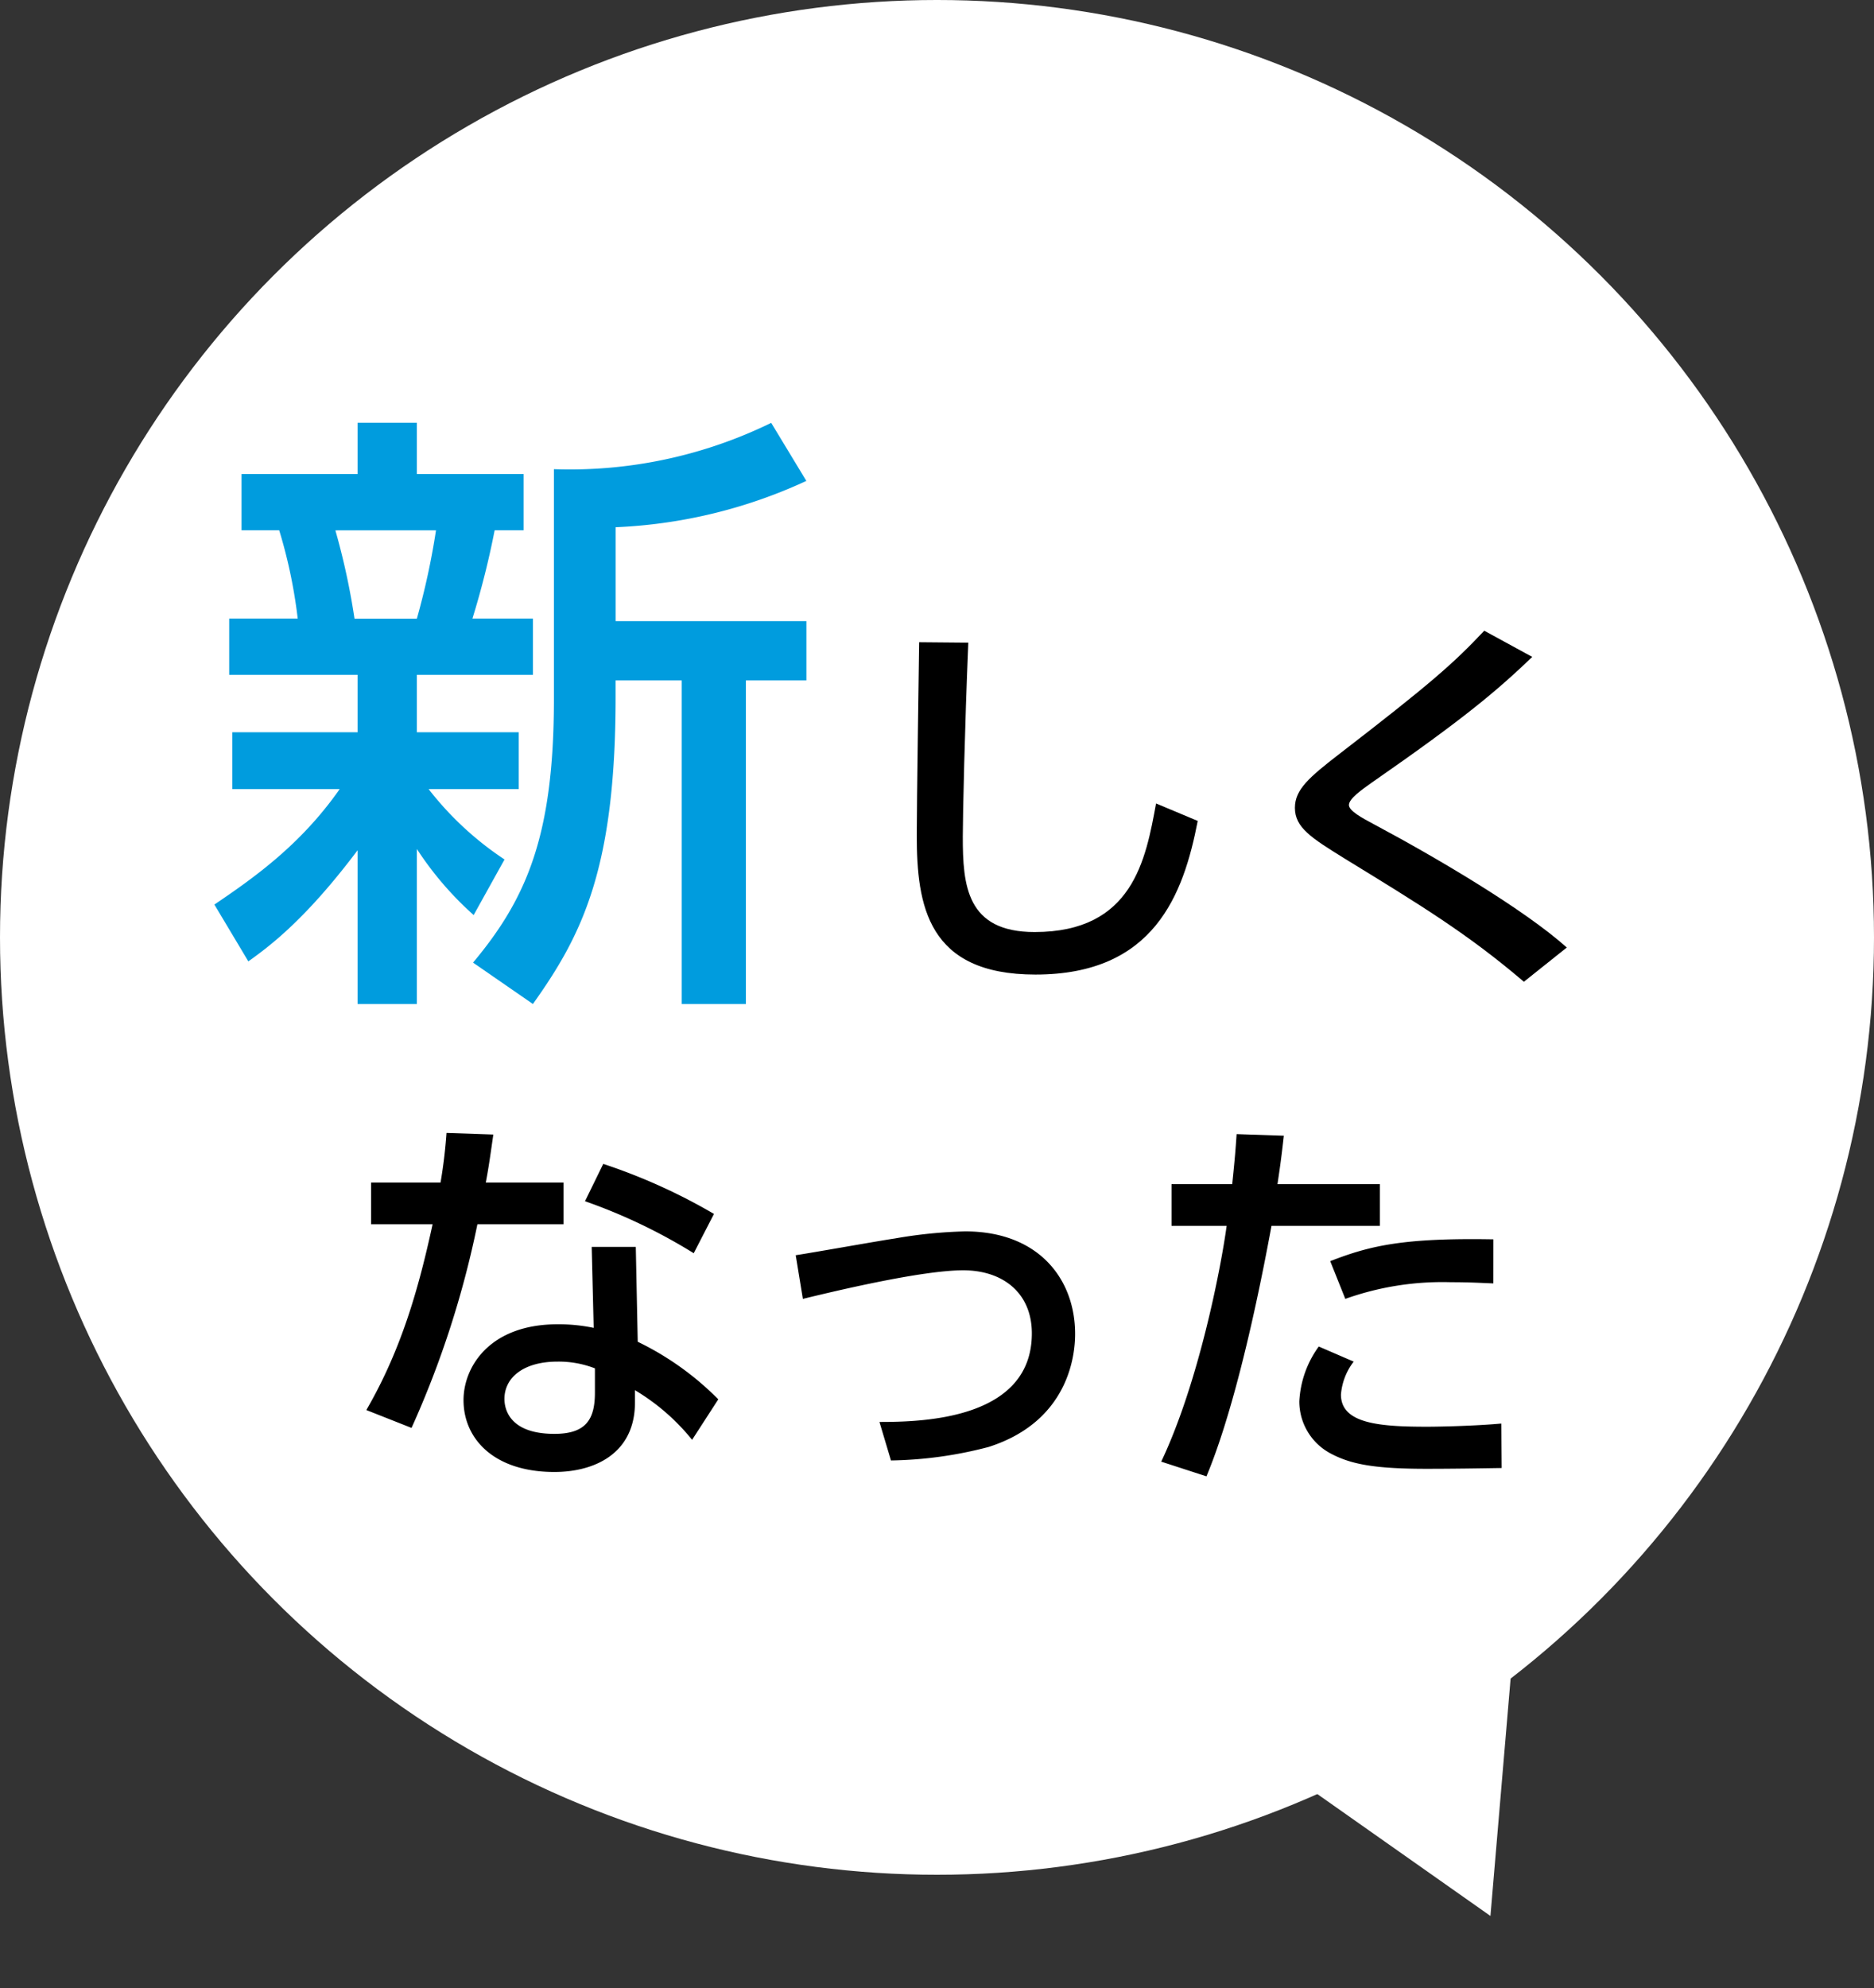 <svg id="new_shopping_pop" xmlns="http://www.w3.org/2000/svg" width="170" height="180.286" viewBox="0 0 170 180.286">
  <rect x="0" y="0" width="170" height="180.286" fill="#333333" stroke="none"/>
  <circle id="楕円形_461" data-name="楕円形 461" cx="85" cy="85" r="85" fill="#fff"/>
  <g id="text" transform="translate(19 37)">
    <path id="パス_63467" data-name="パス 63467" d="M-10.62-28.764c-.036,2.484-.216,14.724-.216,17.5,0,6.372.972,12.636,10.764,12.636,10.764,0,13.428-7.236,14.724-13.932l-3.78-1.584C9.936-9.072,8.784-2.484-.144-2.484c-6.192,0-6.516-4.248-6.516-8.64,0-1.98.18-9.972.5-17.6ZM48.132-1.08C44.316-4.5,36.468-9.144,30.6-12.276c-1.008-.54-2.232-1.188-2.232-1.728,0-.576,1.188-1.4,2.052-2.016,8.5-5.9,11.376-8.352,14.58-11.412l-4.356-2.376c-2.772,2.952-4.9,4.824-13.176,11.2-2.7,2.088-4,3.2-4,4.86,0,1.8,1.512,2.736,4.464,4.572,6.876,4.212,11.2,6.84,16.308,11.2Z" transform="translate(75 50)"/>
    <path id="パス_63468" data-name="パス 63468" d="M-27.324-18.936h-4l.18,7.344a15.568,15.568,0,0,0-3.276-.324c-6.192,0-8.532,3.888-8.532,6.876,0,3.492,2.736,6.516,8.244,6.516,3.672,0,7.308-1.692,7.308-6.3V-5.94a19.426,19.426,0,0,1,5.184,4.5l2.376-3.672a26.537,26.537,0,0,0-7.308-5.22ZM-31.032-5.724c0,2.412-.792,3.744-3.672,3.744-4.32,0-4.536-2.52-4.536-3.168,0-1.908,1.692-3.384,4.824-3.384a9.08,9.08,0,0,1,3.384.612Zm-9.9-19.044c.252-1.332.36-2.088.684-4.356l-4.248-.144a45.2,45.2,0,0,1-.54,4.5h-6.3v3.78h5.58C-46.98-15.372-48.528-9.72-51.768-4.14l4.1,1.62a87.311,87.311,0,0,0,5.976-18.468h7.812v-3.78Zm20.7,2.844A52.51,52.51,0,0,0-30.276-26.46l-1.656,3.384a50.032,50.032,0,0,1,9.864,4.716ZM-4.176.432A36.781,36.781,0,0,0,4.68-.792c7.668-2.448,7.848-9,7.848-10.26,0-4.932-3.276-9.288-9.972-9.288a42.458,42.458,0,0,0-6.408.648c-1.26.18-7.524,1.3-8.964,1.512l.648,3.96c2.52-.612,10.692-2.592,14.544-2.592,3.6,0,6.228,2.052,6.228,5.724C8.6-3.24-1.44-3.06-5.22-3.06Zm28.62,1.44c2.052-4.9,4.1-12.96,5.9-22.716h9.828v-3.78H30.888c.216-1.476.324-2.16.576-4.392L27.18-29.16c-.108,1.548-.144,2.052-.4,4.536H21.276v3.78h5C25.74-16.92,23.724-6.588,20.34.54ZM50.472-19.62c-8.172-.144-11.2.576-14.8,1.98l1.368,3.42a26.211,26.211,0,0,1,9.576-1.512c1.764,0,2.844.072,3.852.108ZM34.632-9.9a9.233,9.233,0,0,0-1.764,4.968A5.34,5.34,0,0,0,35.748-.18c1.836.972,4,1.368,8.676,1.368,2.268,0,4.536-.036,6.8-.072l-.036-4.032c-2.34.216-5.58.288-6.732.288-4.356,0-7.812-.288-7.812-2.916A5.623,5.623,0,0,1,37.8-8.532Z" transform="translate(66 95)"/>
    <path id="パス_63466" data-name="パス 63466" d="M-24.472,1.176C-22.344-.336-19.152-2.8-14.56-8.9V5.04h5.376V-9.016A29.849,29.849,0,0,0-4.032-3.024l2.8-5.04A28.919,28.919,0,0,1-8.12-14.448H.056V-19.6h-9.24v-5.208H1.344v-5.1H-4.144a76.444,76.444,0,0,0,2.016-8.008H.5v-5.1H-9.184v-4.648H-14.56v4.648H-25.088v5.1h3.416a45.815,45.815,0,0,1,1.68,8.008h-6.216v5.1H-14.56V-19.6H-25.928v5.152h9.744c-3.528,5.04-7.728,8.008-11.368,10.472ZM-7.448-37.912A66.692,66.692,0,0,1-9.184-29.9H-14.84a63.547,63.547,0,0,0-1.736-8.008ZM22.96-47.656a41.611,41.611,0,0,1-19.712,4.2v20.832C3.248-10.248.784-4.536-4.088,1.288L1.344,5.04c4.424-6.216,7.5-12.208,7.5-27.832V-24.3H14.84V5.04h5.824V-24.3h5.488V-29.68H8.848v-8.512a45.716,45.716,0,0,0,17.3-4.2Z" transform="translate(28 49)" fill="#009cde"/>
  </g>
  <path id="多角形_117" data-name="多角形 117" d="M15.5,0,31,27H0Z" transform="translate(149.253 167.185) rotate(155)" fill="#fff"/>
</svg>

